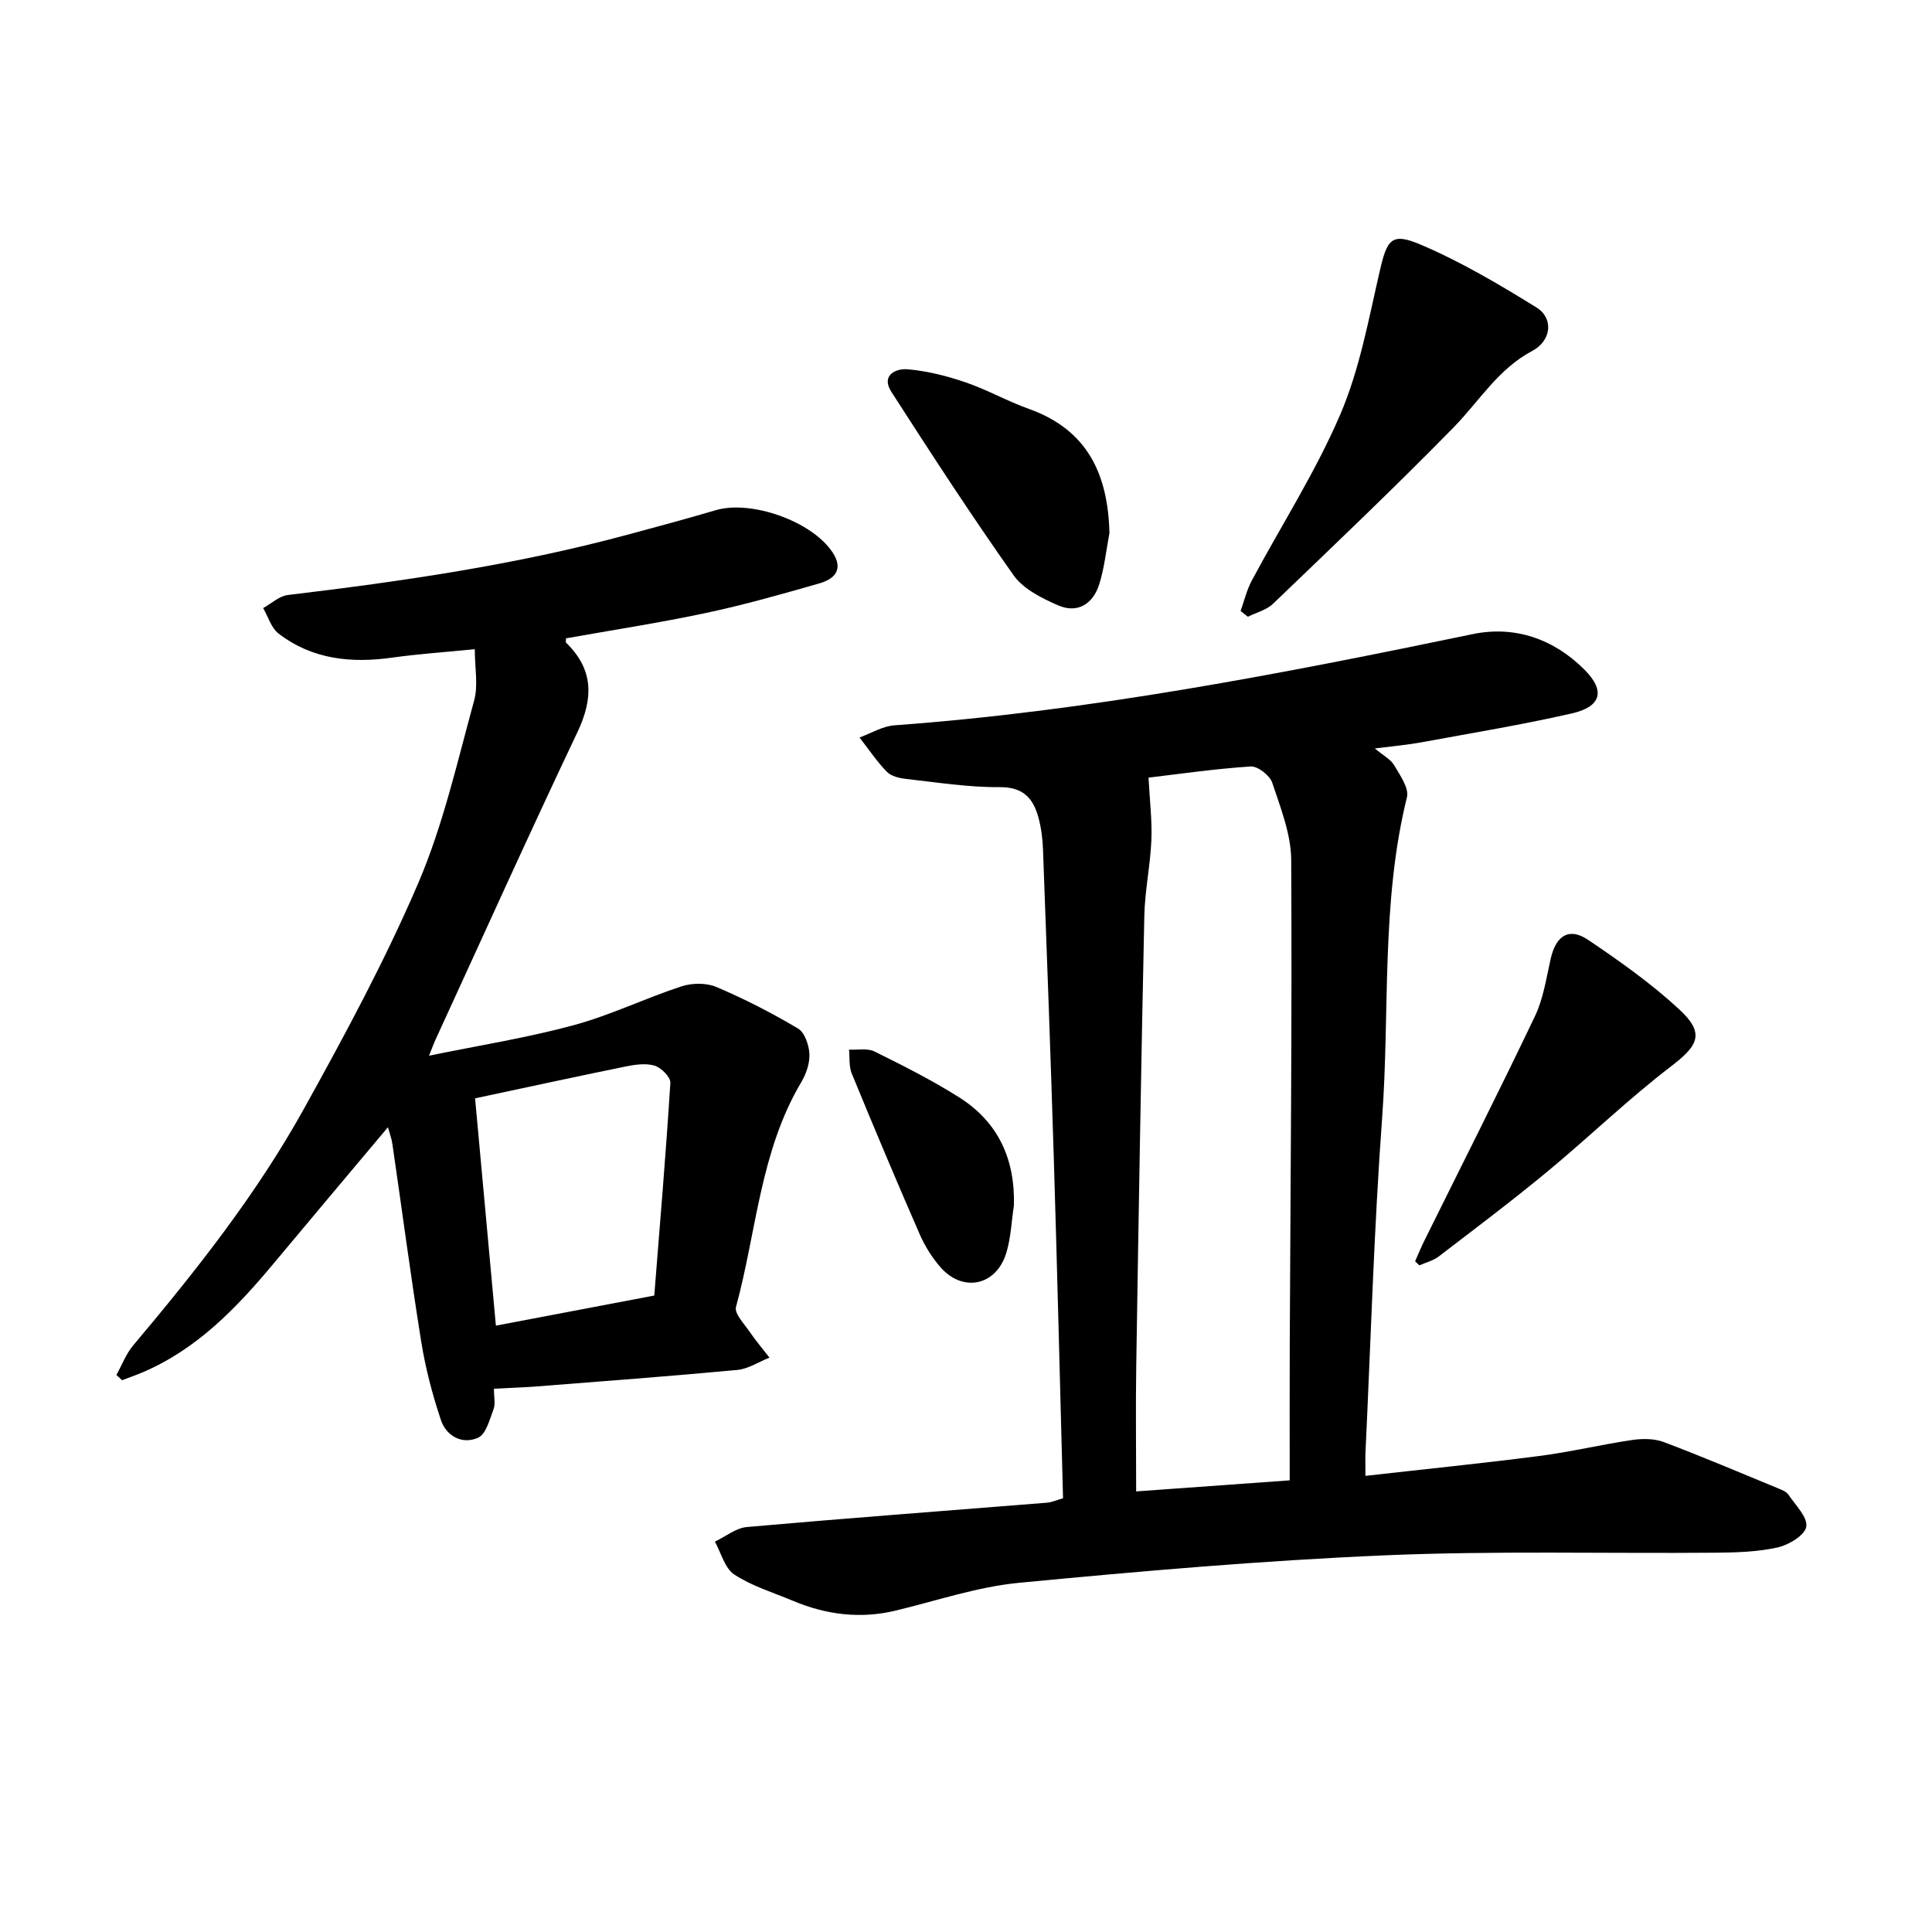<svg enable-background="new 0 0 400 400" viewBox="0 0 400 400" xmlns="http://www.w3.org/2000/svg"><path d="m220.09 310.2c-.63-23.6-1.19-46.8-1.9-70-.66-21.46-1.45-42.92-2.25-64.37-.08-2.21-.37-4.47-.95-6.59-1.09-3.99-3.16-6.31-8.05-6.27-6.46.05-12.95-.99-19.4-1.71-1.37-.15-3.05-.56-3.94-1.48-2.09-2.16-3.79-4.71-5.65-7.09 2.4-.87 4.76-2.34 7.21-2.52 40.46-2.95 80.15-10.66 119.79-18.89 8.65-1.79 16.74.99 23.12 7.39 4.32 4.34 3.5 7.64-2.66 9.04-10.33 2.36-20.81 4.08-31.24 6-2.9.53-5.85.78-9.52 1.25 1.75 1.47 3.27 2.24 4 3.48 1.21 2.07 3.11 4.73 2.64 6.63-5.41 21.89-3.51 44.32-5.14 66.46-1.69 23-2.34 46.07-3.44 69.11-.06 1.24-.01 2.48-.01 4.92 12.21-1.38 24.14-2.58 36.03-4.12 6.44-.83 12.79-2.36 19.22-3.31 2.13-.31 4.58-.3 6.54.44 8 3.02 15.87 6.37 23.78 9.63.73.3 1.6.65 2 1.25 1.45 2.16 3.99 4.62 3.7 6.62-.25 1.74-3.6 3.79-5.89 4.3-4.14.93-8.5 1.06-12.78 1.1-22.91.2-45.85-.43-68.72.55-25.23 1.08-50.42 3.27-75.56 5.68-8.59.82-17 3.68-25.46 5.73-7.4 1.8-14.49.9-21.42-2.01-4.09-1.72-8.46-3.03-12.11-5.43-1.98-1.3-2.72-4.48-4.02-6.81 2.21-1.05 4.36-2.83 6.65-3.03 20.72-1.83 41.47-3.37 62.2-5.04.92-.08 1.82-.51 3.23-.91zm17.7-149.2c.25 4.8.76 8.9.59 12.97-.22 5.22-1.35 10.42-1.46 15.64-.67 30.99-1.18 61.99-1.67 92.98-.14 8.53-.02 17.05-.02 26.19 10.69-.77 21.02-1.51 31.79-2.29 0-9.85-.03-19.06.01-28.27.15-33.39.49-66.77.3-100.16-.03-5.35-2.19-10.78-3.92-15.99-.5-1.52-3.01-3.48-4.47-3.38-7.53.49-15.02 1.59-21.15 2.31z"/><path d="m102.26 287.52c0 1.72.34 3.11-.07 4.21-.81 2.14-1.55 5.18-3.2 5.93-3.25 1.47-6.57-.29-7.7-3.65-1.76-5.24-3.18-10.66-4.06-16.12-2.2-13.65-3.99-27.36-5.99-41.04-.17-1.19-.62-2.33-.93-3.46-7.97 9.5-15.84 18.82-23.65 28.19-7.69 9.23-15.91 17.8-27.26 22.6-1.36.57-2.75 1.05-4.13 1.58-.39-.36-.78-.72-1.17-1.09 1.14-2.04 1.98-4.33 3.45-6.09 13.03-15.47 25.58-31.34 35.4-49.06 8.47-15.27 16.8-30.72 23.67-46.74 5.15-12.04 8.06-25.06 11.55-37.76.86-3.14.13-6.72.13-10.61-6.37.63-11.75.99-17.07 1.74-8.5 1.2-16.57.39-23.56-4.98-1.52-1.17-2.15-3.49-3.19-5.27 1.7-.94 3.33-2.5 5.12-2.71 23.65-2.83 47.18-6.24 70.23-12.46 6.12-1.65 12.24-3.29 18.32-5.09 7.37-2.19 19.99 2.29 24.23 8.73 2.33 3.54.41 5.51-2.73 6.41-7.76 2.23-15.55 4.44-23.44 6.12-9.59 2.04-19.31 3.53-29.01 5.26 0 .33-.13.77.02.92 5.71 5.56 5.65 11.5 2.33 18.51-10.08 21.23-19.73 42.66-29.54 64.01-.25.55-.45 1.13-1.18 2.97 10.57-2.17 20.39-3.72 29.92-6.31 7.61-2.06 14.81-5.58 22.33-8.04 2.2-.72 5.15-.76 7.23.12 5.82 2.47 11.49 5.38 16.92 8.61 1.38.82 2.26 3.43 2.35 5.26.09 1.94-.68 4.15-1.7 5.87-8.52 14.34-9.25 30.94-13.5 46.51-.37 1.37 1.71 3.5 2.83 5.15 1.26 1.85 2.73 3.56 4.1 5.34-2.21.88-4.37 2.33-6.64 2.55-14.06 1.32-28.15 2.36-42.23 3.47-2.51.17-5.03.25-8.18.42zm.41-13.06c10.88-2.07 21.4-4.07 32.79-6.23 1.16-14.65 2.41-29.34 3.33-44.04.07-1.17-1.89-3.15-3.27-3.56-1.86-.55-4.12-.21-6.11.2-10.2 2.08-20.38 4.3-31.05 6.57 1.38 15.06 2.8 30.64 4.31 47.06z"/><path d="m256.85 126.5c.76-2.11 1.27-4.34 2.32-6.3 6.13-11.47 13.23-22.51 18.33-34.42 4-9.34 5.85-19.65 8.16-29.64 1.5-6.51 2.38-8.08 8.41-5.52 8.36 3.55 16.29 8.24 24.04 13.04 3.59 2.22 3.12 6.87-.87 8.99-7.06 3.74-10.96 10.38-16.24 15.79-12.2 12.46-24.85 24.49-37.44 36.57-1.35 1.29-3.45 1.81-5.2 2.68-.51-.39-1.01-.79-1.51-1.19z"/><path d="m292.98 261.14c.65-1.46 1.25-2.93 1.96-4.36 7.65-15.46 15.45-30.85 22.87-46.42 1.74-3.65 2.34-7.88 3.25-11.89 1.1-4.79 3.8-6.54 7.76-3.87 6.56 4.42 13.09 9.05 18.87 14.4 5.3 4.9 3.97 7.43-1.65 11.72-8.91 6.82-17.02 14.68-25.68 21.85-7.33 6.06-14.94 11.79-22.49 17.57-1.14.87-2.66 1.24-4.01 1.84-.29-.28-.59-.56-.88-.84z"/><path d="m229.7 110.36c-.68 3.56-1.04 7.22-2.13 10.65-1.29 4.06-4.51 6.08-8.55 4.3-3.36-1.47-7.17-3.38-9.18-6.22-8.77-12.41-17.06-25.17-25.29-37.96-2.2-3.43.88-4.9 3.43-4.67 4.03.36 8.07 1.38 11.91 2.69 4.48 1.53 8.65 3.91 13.11 5.5 12.18 4.34 16.4 13.56 16.7 25.71z"/><path d="m209.92 249.57c-.5 3.28-.62 6.67-1.57 9.81-2.06 6.82-8.98 8.3-13.64 2.98-1.75-2-3.22-4.37-4.29-6.8-4.82-11.04-9.49-22.15-14.07-33.29-.61-1.48-.4-3.3-.57-4.96 1.78.1 3.81-.33 5.28.39 5.95 2.95 11.92 5.95 17.53 9.5 8.06 5.1 11.59 12.76 11.33 22.37z"/></svg>